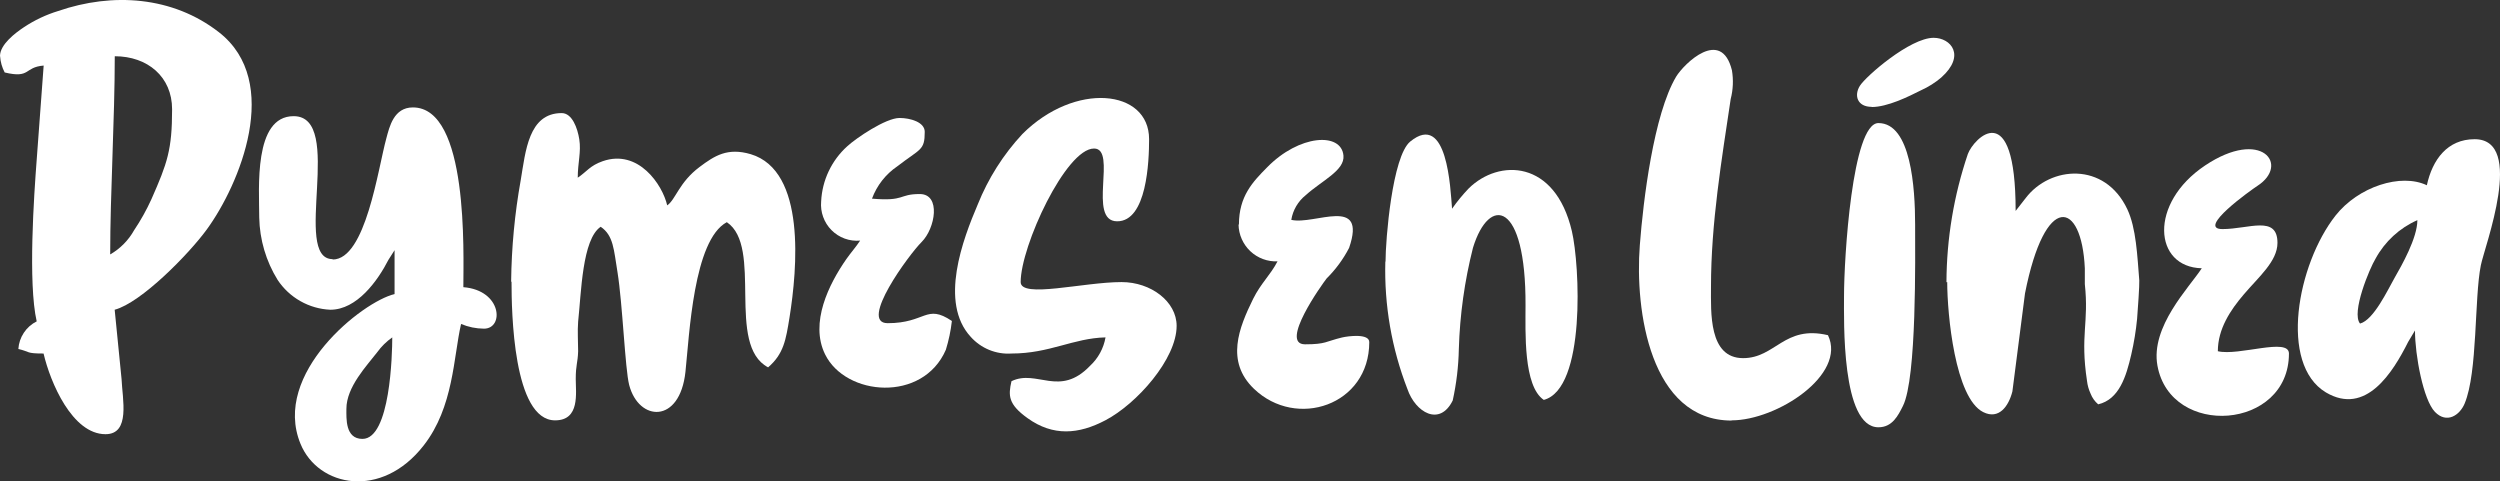 <svg width="161" height="31" viewBox="0 0 161 31" fill="none" xmlns="http://www.w3.org/2000/svg">
<rect x="0" y="0" width="161" height="31" fill="#333333" stroke="none"/>
<path d="M7.096 16.386C7.096 12.465 7.391 7.629 7.391 3.622C9.502 3.622 11.083 4.945 11.083 7.035C11.083 9.651 10.776 10.505 9.754 12.823C9.438 13.519 9.066 14.187 8.64 14.821C8.276 15.473 7.742 16.014 7.096 16.386ZM0.006 3.622C0.03 3.987 0.131 4.343 0.302 4.667C1.988 5.069 1.532 4.327 2.812 4.222L2.363 10.294C2.191 12.552 1.797 18.222 2.363 20.696C2.028 20.863 1.743 21.115 1.536 21.428C1.328 21.74 1.206 22.102 1.182 22.477C1.975 22.656 1.637 22.767 2.806 22.767C3.237 24.622 4.652 27.962 6.794 27.962C8.413 27.962 7.883 25.705 7.828 24.406L7.385 19.947C9.102 19.49 12.173 16.348 13.317 14.778C15.422 11.896 18.198 5.267 14.099 2.076C11.12 -0.243 7.249 -0.497 3.748 0.709C2.965 0.948 2.22 1.3 1.539 1.754C0.997 2.113 0 2.861 0 3.61L0.006 3.622Z" fill="white"/>
<path d="M32.943 18.166C32.943 20.022 33.041 27.071 35.749 27.071C37.361 27.071 37.078 25.309 37.078 24.4C37.078 23.491 37.207 23.386 37.232 22.625C37.232 22.007 37.183 21.333 37.232 20.714C37.435 18.859 37.49 15.408 38.684 14.604C39.515 15.167 39.527 16.082 39.767 17.529C40.094 19.558 40.254 23.75 40.518 24.789C41.134 27.158 43.78 27.319 44.143 23.948C44.395 21.599 44.654 15.458 46.808 14.308C49.165 15.897 46.734 22.211 49.466 23.658C50.475 22.786 50.611 21.883 50.845 20.442C51.343 17.319 51.922 10.999 48.346 9.929C46.851 9.49 46.02 10.028 45.054 10.752C43.724 11.748 43.515 12.854 42.968 13.226C42.666 11.908 41.121 9.577 38.813 10.381C37.983 10.671 37.798 11.049 37.207 11.444C37.207 10.474 37.435 9.787 37.306 8.971C37.195 8.26 36.85 7.283 36.173 7.283C34.032 7.283 33.847 9.756 33.533 11.611C33.148 13.759 32.942 15.935 32.918 18.117L32.943 18.166Z" fill="white"/>
<path d="M23.342 28.265C22.228 28.265 22.308 26.948 22.308 26.329C22.308 24.919 23.619 23.559 24.29 22.687C24.558 22.315 24.887 21.991 25.262 21.728C25.262 22.767 25.139 28.265 23.342 28.265ZM21.422 16.688C18.763 16.688 22.24 7.481 18.911 7.481C16.314 7.481 16.695 12.143 16.695 14.017C16.724 15.435 17.132 16.819 17.877 18.024C18.253 18.591 18.756 19.06 19.347 19.394C19.937 19.728 20.597 19.918 21.274 19.947C22.985 19.947 24.32 18.092 25.016 16.732L25.41 16.113V18.939C23.36 19.416 17.483 24.047 19.354 28.586C20.492 31.357 24.567 32.185 27.287 28.685C29.219 26.212 29.201 22.99 29.693 20.863C30.16 21.061 30.662 21.163 31.17 21.166C32.474 21.166 32.333 18.692 29.84 18.494C29.84 16.299 30.191 6.918 26.591 6.918C25.36 6.918 25.083 8.155 24.88 8.909C24.345 10.845 23.557 16.713 21.422 16.713V16.688Z" fill="white"/>
<path d="M65.14 22.767C67.602 22.767 69.11 21.778 71.196 21.728C71.073 22.429 70.725 23.07 70.205 23.553C68.23 25.618 66.784 23.757 65.14 24.548C64.925 25.476 64.925 26.032 66.174 26.929C67.817 28.11 69.467 27.974 71.19 27.065C73.208 26.008 75.775 23.12 75.775 20.986C75.775 19.422 74.125 18.166 72.23 18.166C69.768 18.166 65.731 19.236 65.731 18.166C65.731 15.854 68.642 9.565 70.457 9.565C71.971 9.565 70.008 14.233 71.934 14.252C73.861 14.271 74.002 10.381 74.002 8.965C74.002 5.731 69.221 5.254 65.842 8.631C64.614 9.951 63.64 11.488 62.968 13.164C62.014 15.402 60.463 19.477 62.519 21.698C62.847 22.063 63.253 22.349 63.707 22.535C64.161 22.72 64.651 22.8 65.14 22.767Z" fill="white"/>
<path d="M151.986 20.838C151.408 20.139 152.602 17.282 152.989 16.651C153.589 15.551 154.535 14.681 155.679 14.178C155.679 15.328 154.657 17.115 154.214 17.888C153.771 18.661 152.872 20.603 151.986 20.838ZM156.294 11.933C154.62 11.129 151.869 12.026 150.405 13.887C147.943 17.023 146.749 23.448 149.789 25.272C152.362 26.793 154.097 23.986 155.082 22.025L155.525 21.283C155.525 22.879 156.06 25.754 156.811 26.527C157.562 27.3 158.399 26.762 158.725 25.983C159.568 23.955 159.34 19.212 159.765 17.09C159.999 15.885 162.657 8.965 159.365 8.965C157.617 8.965 156.651 10.27 156.288 11.933H156.294Z" fill="white"/>
<path d="M125.401 18.166C125.401 20.213 125.899 25.631 127.721 26.54C128.724 27.04 129.352 26.175 129.598 25.21L130.41 18.896C131.703 12.335 134.066 12.904 134.263 17.282C134.263 17.628 134.263 17.944 134.263 18.296C134.533 20.801 133.955 21.58 134.404 24.536C134.437 24.816 134.514 25.09 134.632 25.346C134.735 25.615 134.905 25.853 135.124 26.039C136.472 25.723 136.927 24.251 137.254 22.829C137.428 22.073 137.554 21.307 137.629 20.535C137.672 20.015 137.789 18.321 137.77 18.061C137.641 16.478 137.573 14.697 137.001 13.479C135.543 10.387 132.029 10.69 130.459 12.749L129.807 13.584C129.807 6.102 127.099 8.909 126.73 9.917C125.828 12.578 125.362 15.368 125.352 18.179L125.401 18.166Z" fill="white"/>
<path d="M89.216 16.831C89.138 19.64 89.622 22.437 90.638 25.055C91.155 26.564 92.718 27.486 93.555 25.791C93.795 24.702 93.927 23.592 93.949 22.477C94.014 20.277 94.319 18.091 94.859 15.959C95.899 12.564 98.275 12.916 98.244 19.669C98.244 21.364 98.096 24.864 99.42 25.754C102.14 25.031 101.74 17.066 101.229 14.889C100.146 10.27 96.521 10.22 94.582 12.137C94.193 12.544 93.835 12.98 93.512 13.442C93.407 12.131 93.21 7.165 90.822 9.113C89.659 10.059 89.228 15.446 89.228 16.862L89.216 16.831Z" fill="white"/>
<path d="M111.518 27.071C114.435 27.071 118.939 24.128 117.721 21.586C114.896 20.918 114.348 23.064 112.256 23.064C110.028 23.064 110.188 20.108 110.188 18.469C110.188 14.357 110.878 10.276 111.456 6.38C111.613 5.774 111.64 5.142 111.536 4.525C110.847 1.76 108.459 4.092 107.942 4.939C106.496 7.375 105.825 12.892 105.604 15.798C105.277 19.997 106.274 27.084 111.518 27.084V27.071Z" fill="white"/>
<path d="M52.882 12.972C52.852 13.311 52.896 13.652 53.012 13.972C53.127 14.292 53.311 14.583 53.551 14.823C53.79 15.064 54.079 15.249 54.398 15.365C54.716 15.481 55.056 15.525 55.393 15.495C55.135 15.891 54.778 16.293 54.507 16.682C53.387 18.284 52.137 20.788 53.134 22.817C54.458 25.519 59.43 25.94 60.913 22.526C61.1 21.921 61.23 21.3 61.301 20.671C59.633 19.546 59.633 20.813 57.165 20.813C55.282 20.813 58.562 16.367 59.35 15.588C60.236 14.71 60.611 12.496 59.233 12.496C57.855 12.496 58.304 12.978 56.156 12.793C56.469 11.947 57.037 11.22 57.781 10.715C59.276 9.558 59.553 9.707 59.553 8.489C59.553 7.87 58.636 7.598 57.928 7.598C57.036 7.598 55.116 8.909 54.568 9.416C54.066 9.867 53.659 10.413 53.369 11.024C53.08 11.634 52.914 12.296 52.882 12.972Z" fill="white"/>
<path d="M79.762 14.462C79.768 14.785 79.839 15.103 79.969 15.397C80.1 15.692 80.287 15.957 80.521 16.178C80.755 16.399 81.031 16.57 81.331 16.682C81.632 16.794 81.952 16.845 82.273 16.831C81.799 17.74 81.215 18.216 80.698 19.255C79.787 21.11 78.913 23.268 80.753 25.037C83.479 27.659 88.181 26.107 88.181 22.031C88.181 21.469 86.846 21.636 86.421 21.735C85.368 21.988 85.399 22.174 84.045 22.174C82.371 22.174 85.141 18.309 85.436 17.931C86.017 17.356 86.505 16.692 86.882 15.965C88.052 12.564 84.648 14.512 83.159 14.159C83.261 13.532 83.593 12.965 84.088 12.57C85.135 11.624 86.606 10.981 86.519 10.022C86.384 8.495 83.664 8.662 81.596 10.783C80.673 11.717 79.787 12.638 79.787 14.462H79.762Z" fill="white"/>
<path d="M141.795 17.276C140.989 18.513 138.478 21.036 138.94 23.553C139.795 28.234 147.408 27.696 147.408 22.767C147.408 21.716 144.183 22.941 142.829 22.619C142.829 21.184 143.635 19.972 144.503 18.958C145.445 17.845 146.669 16.831 146.669 15.643C146.669 13.832 144.823 14.753 143.125 14.753C141.426 14.753 144.971 12.236 145.377 11.97C147.482 10.61 145.648 8.223 142.005 10.659C138.361 13.096 138.694 17.208 141.795 17.276Z" fill="white"/>
<path d="M118.755 19.057C118.755 20.634 118.576 27.517 120.97 27.517C121.857 27.517 122.232 26.781 122.552 26.137C123.444 24.35 123.334 16.528 123.334 14.462C123.334 12.1 123.069 7.926 120.97 7.926C119.278 7.926 118.755 16.664 118.755 19.057Z" fill="white"/>
<path d="M120.527 6.893C121.555 6.893 122.902 6.225 123.733 5.805C124.195 5.596 124.626 5.324 125.013 4.995C126.619 3.566 125.628 2.435 124.527 2.435C123.007 2.435 120.164 4.908 119.776 5.527C119.388 6.145 119.604 6.881 120.539 6.881L120.527 6.893Z" fill="white"/>
</svg>
